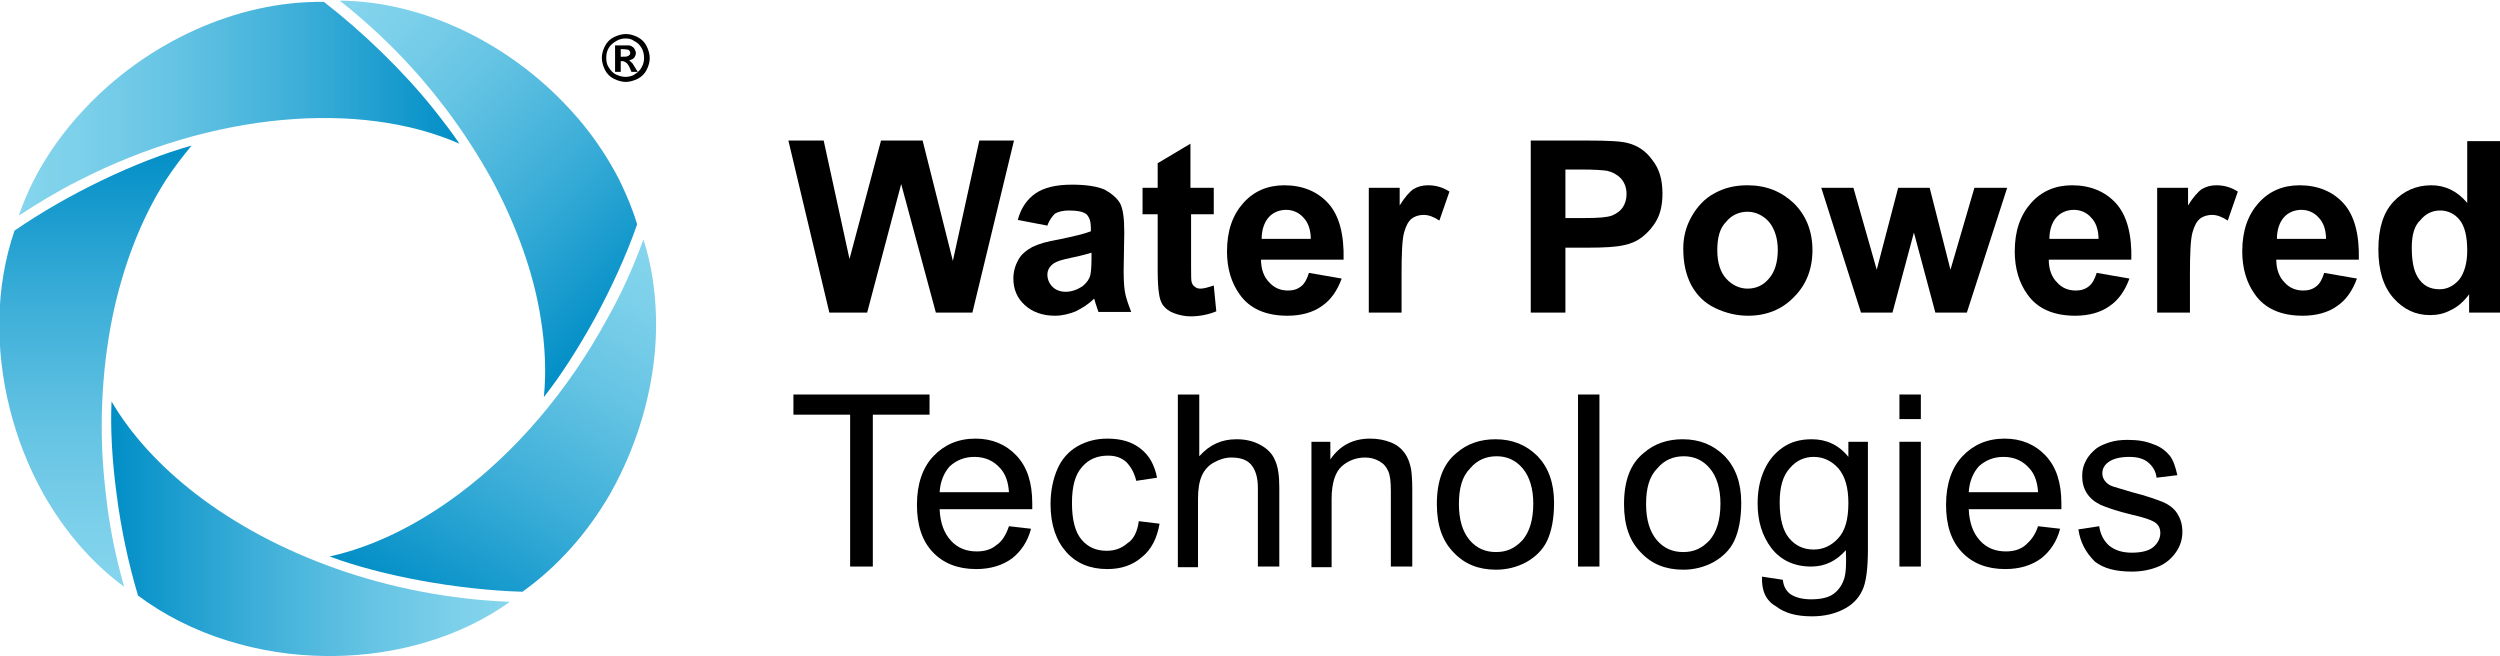 <?xml version="1.0" encoding="UTF-8"?>
<svg xmlns="http://www.w3.org/2000/svg" xmlns:xlink="http://www.w3.org/1999/xlink" id="eezobatfeknb1" viewBox="0 0 396.7 104.1" shape-rendering="geometricPrecision" text-rendering="geometricPrecision">
  <style><![CDATA[#eezobatfeknb32_tr {animation: eezobatfeknb32_tr__tr 3000ms linear 1 normal forwards}@keyframes eezobatfeknb32_tr__tr { 0% {transform: translate(52px,52.1px) rotate(90deg);animation-timing-function: cubic-bezier(0.5,-0.005,0.5,1)} 50% {transform: translate(52px,52.1px) rotate(-720deg)} 100% {transform: translate(52px,52.1px) rotate(-720deg)} }]]></style>
  <defs>
    <linearGradient id="eezobatfeknb33-fill" x1="2.773" y1="52.949" x2="50.47" y2="5.253" spreadMethod="pad" gradientUnits="userSpaceOnUse">
      <stop id="eezobatfeknb33-fill-0" offset="0%" stop-color="rgb(133,213,237)"></stop>
      <stop id="eezobatfeknb33-fill-1" offset="13.7%" stop-color="rgb(124,208,234)"></stop>
      <stop id="eezobatfeknb33-fill-2" offset="36.04%" stop-color="rgb(100,195,227)"></stop>
      <stop id="eezobatfeknb33-fill-3" offset="64.24%" stop-color="rgb(60,174,216)"></stop>
      <stop id="eezobatfeknb33-fill-4" offset="96.93%" stop-color="rgb(6,145,200)"></stop>
      <stop id="eezobatfeknb33-fill-5" offset="100%" stop-color="rgb(0,142,198)"></stop>
    </linearGradient>
    <linearGradient id="eezobatfeknb34-fill" x1="83.776" y1="23.182" x2="83.776" y2="86.476" spreadMethod="pad" gradientUnits="userSpaceOnUse">
      <stop id="eezobatfeknb34-fill-0" offset="0%" stop-color="rgb(133,213,237)"></stop>
      <stop id="eezobatfeknb34-fill-1" offset="13.7%" stop-color="rgb(124,208,234)"></stop>
      <stop id="eezobatfeknb34-fill-2" offset="36.04%" stop-color="rgb(100,195,227)"></stop>
      <stop id="eezobatfeknb34-fill-3" offset="64.24%" stop-color="rgb(60,174,216)"></stop>
      <stop id="eezobatfeknb34-fill-4" offset="96.93%" stop-color="rgb(6,145,200)"></stop>
      <stop id="eezobatfeknb34-fill-5" offset="100%" stop-color="rgb(0,142,198)"></stop>
    </linearGradient>
    <linearGradient id="eezobatfeknb35-fill" x1="37.292" y1="3.051" x2="96.611" y2="37.299" spreadMethod="pad" gradientUnits="userSpaceOnUse">
      <stop id="eezobatfeknb35-fill-0" offset="0%" stop-color="rgb(133,213,237)"></stop>
      <stop id="eezobatfeknb35-fill-1" offset="13.7%" stop-color="rgb(124,208,234)"></stop>
      <stop id="eezobatfeknb35-fill-2" offset="36.04%" stop-color="rgb(100,195,227)"></stop>
      <stop id="eezobatfeknb35-fill-3" offset="64.24%" stop-color="rgb(60,174,216)"></stop>
      <stop id="eezobatfeknb35-fill-4" offset="96.93%" stop-color="rgb(6,145,200)"></stop>
      <stop id="eezobatfeknb35-fill-5" offset="100%" stop-color="rgb(0,142,198)"></stop>
    </linearGradient>
    <linearGradient id="eezobatfeknb36-fill" x1="93.03" y1="88.909" x2="23.05" y2="88.909" spreadMethod="pad" gradientUnits="userSpaceOnUse">
      <stop id="eezobatfeknb36-fill-0" offset="0%" stop-color="rgb(133,213,237)"></stop>
      <stop id="eezobatfeknb36-fill-1" offset="13.7%" stop-color="rgb(124,208,234)"></stop>
      <stop id="eezobatfeknb36-fill-2" offset="36.04%" stop-color="rgb(100,195,227)"></stop>
      <stop id="eezobatfeknb36-fill-3" offset="64.24%" stop-color="rgb(60,174,216)"></stop>
      <stop id="eezobatfeknb36-fill-4" offset="96.93%" stop-color="rgb(6,145,200)"></stop>
      <stop id="eezobatfeknb36-fill-5" offset="100%" stop-color="rgb(0,142,198)"></stop>
    </linearGradient>
    <linearGradient id="eezobatfeknb37-fill" x1="17.115" y1="101.079" x2="17.115" y2="31.193" spreadMethod="pad" gradientUnits="userSpaceOnUse">
      <stop id="eezobatfeknb37-fill-0" offset="0%" stop-color="rgb(133,213,237)"></stop>
      <stop id="eezobatfeknb37-fill-1" offset="13.7%" stop-color="rgb(124,208,234)"></stop>
      <stop id="eezobatfeknb37-fill-2" offset="36.04%" stop-color="rgb(100,195,227)"></stop>
      <stop id="eezobatfeknb37-fill-3" offset="64.24%" stop-color="rgb(60,174,216)"></stop>
      <stop id="eezobatfeknb37-fill-4" offset="96.93%" stop-color="rgb(6,145,200)"></stop>
      <stop id="eezobatfeknb37-fill-5" offset="100%" stop-color="rgb(0,142,198)"></stop>
    </linearGradient>
  </defs>
  <g id="eezobatfeknb2">
    <g id="eezobatfeknb3">
      <g id="eezobatfeknb4">
        <path id="eezobatfeknb5" d="M131.6,49.6L125.1,22.3L130.7,22.3L134.8,41.1L139.8,22.3L146.4,22.3L151.2,41.4L155.4,22.3L160.9,22.3L154.3,49.6L148.5,49.6L143,29.2L137.6,49.6L131.6,49.6Z" fill="rgb(0,0,0)" stroke="none" stroke-width="1"></path>
        <path id="eezobatfeknb6" d="M166.2,35.8L161.5,34.9C162,33,163,31.6,164.3,30.7C165.6,29.8,167.5,29.3,170.1,29.3C172.4,29.3,174.2,29.6,175.3,30.1C176.4,30.7,177.2,31.4,177.7,32.2C178.2,33.1,178.4,34.6,178.4,36.9L178.3,43C178.3,44.7,178.4,46,178.6,46.8C178.8,47.6,179.1,48.5,179.5,49.5L174.3,49.5C174.2,49.2,174,48.6,173.8,48C173.7,47.7,173.7,47.5,173.6,47.4C172.7,48.3,171.7,48.9,170.7,49.4C169.7,49.8,168.6,50.1,167.4,50.1C165.4,50.1,163.8,49.5,162.6,48.4C161.4,47.3,160.8,45.9,160.8,44.2C160.8,43.1,161.1,42.1,161.6,41.2C162.1,40.3,162.9,39.7,163.8,39.2C164.8,38.7,166.2,38.3,168,38C170.4,37.5,172.1,37.1,173.1,36.7L173.1,36.2C173.1,35.2,172.9,34.5,172.4,34C171.9,33.6,171,33.4,169.6,33.4C168.7,33.4,167.9,33.6,167.4,33.9C167,34.3,166.5,34.9,166.2,35.8ZM173.2,40.1C172.5,40.3,171.5,40.6,170,40.9C168.5,41.2,167.6,41.5,167.2,41.8C166.5,42.3,166.2,42.9,166.2,43.6C166.2,44.3,166.5,45,167,45.5C167.5,46,168.2,46.3,169.1,46.3C170,46.3,170.9,46,171.8,45.4C172.4,44.9,172.8,44.4,173,43.7C173.1,43.3,173.2,42.4,173.2,41.1L173.2,40.1Z" fill="rgb(0,0,0)" stroke="none" stroke-width="1"></path>
        <path id="eezobatfeknb7" d="M192.6,29.8L192.6,34L189,34L189,42C189,43.6,189,44.6,189.1,44.8C189.2,45.1,189.3,45.3,189.6,45.5C189.8,45.7,190.1,45.8,190.5,45.8C191,45.8,191.7,45.6,192.6,45.3L193,49.4C191.8,49.9,190.4,50.2,188.9,50.2C188,50.2,187.1,50,186.3,49.7C185.5,49.4,185,49,184.6,48.5C184.2,48,184,47.3,183.9,46.5C183.8,45.9,183.7,44.7,183.7,42.8L183.7,34L181.3,34L181.3,29.8L183.7,29.8L183.7,25.9L188.9,22.8L188.9,29.8L192.6,29.8Z" fill="rgb(0,0,0)" stroke="none" stroke-width="1"></path>
        <path id="eezobatfeknb8" d="M207.7,43.3L212.9,44.2C212.2,46.1,211.2,47.6,209.7,48.6C208.3,49.6,206.4,50.1,204.3,50.1C200.9,50.1,198.3,49,196.7,46.7C195.4,44.9,194.7,42.6,194.7,39.9C194.7,36.6,195.6,34.1,197.3,32.2C199,30.3,201.2,29.4,203.8,29.4C206.7,29.4,209.1,30.4,210.8,32.3C212.5,34.2,213.3,37.2,213.2,41.2L200.1,41.2C200.1,42.8,200.6,44,201.4,44.8C202.2,45.7,203.2,46.1,204.4,46.1C205.2,46.1,205.9,45.9,206.5,45.4C207,45,207.4,44.3,207.7,43.3ZM208,38C208,36.5,207.6,35.3,206.8,34.5C206.1,33.7,205.1,33.3,204.1,33.3C203,33.3,202,33.7,201.3,34.5C200.6,35.3,200.2,36.5,200.2,37.9L208,37.9Z" fill="rgb(0,0,0)" stroke="none" stroke-width="1"></path>
        <path id="eezobatfeknb9" d="M222.4,49.6L217.2,49.6L217.2,29.8L222.1,29.8L222.1,32.6C222.9,31.3,223.7,30.4,224.3,30C225,29.6,225.7,29.4,226.6,29.4C227.8,29.4,228.9,29.7,230,30.4L228.4,35C227.5,34.4,226.7,34.1,225.9,34.1C225.2,34.1,224.5,34.3,224,34.7C223.5,35.1,223.1,35.8,222.8,36.9C222.5,38,222.4,40.2,222.4,43.5L222.4,49.6Z" fill="rgb(0,0,0)" stroke="none" stroke-width="1"></path>
        <path id="eezobatfeknb10" d="M242.9,49.6L242.9,22.3L251.7,22.3C255.1,22.3,257.2,22.4,258.3,22.7C259.9,23.1,261.2,24,262.2,25.4C263.3,26.8,263.8,28.5,263.8,30.7C263.8,32.4,263.5,33.8,262.9,34.9C262.3,36,261.5,36.9,260.6,37.6C259.7,38.3,258.7,38.7,257.7,38.9C256.4,39.2,254.5,39.3,252,39.3L248.4,39.3L248.4,49.6L242.9,49.6ZM248.4,26.9L248.4,34.6L251.4,34.6C253.6,34.6,255,34.5,255.8,34.2C256.5,33.9,257.1,33.5,257.5,32.9C257.9,32.3,258.1,31.6,258.1,30.8C258.1,29.8,257.8,29,257.2,28.3C256.6,27.7,255.9,27.3,255,27.1C254.3,27,253,26.9,251,26.9L248.4,26.9Z" fill="rgb(0,0,0)" stroke="none" stroke-width="1"></path>
        <path id="eezobatfeknb11" d="M267.1,39.4C267.1,37.7,267.5,36,268.4,34.4C269.3,32.8,270.5,31.5,272,30.7C273.6,29.8,275.3,29.4,277.3,29.4C280.3,29.4,282.7,30.4,284.7,32.3C286.6,34.2,287.6,36.7,287.6,39.7C287.6,42.7,286.6,45.2,284.7,47.1C282.8,49.1,280.3,50.1,277.4,50.1C275.6,50.1,273.9,49.7,272.2,48.9C270.5,48.1,269.3,46.9,268.4,45.3C267.5,43.6,267.1,41.7,267.1,39.4ZM272.5,39.7C272.5,41.7,273,43.2,273.9,44.2C274.8,45.2,276,45.8,277.3,45.8C278.6,45.8,279.8,45.3,280.7,44.2C281.6,43.2,282.1,41.6,282.1,39.7C282.1,37.8,281.6,36.3,280.7,35.2C279.8,34.2,278.6,33.6,277.3,33.6C276,33.6,274.8,34.1,273.9,35.2C272.9,36.2,272.5,37.7,272.5,39.7Z" fill="rgb(0,0,0)" stroke="none" stroke-width="1"></path>
        <path id="eezobatfeknb12" d="M295.3,49.6L289,29.8L294.1,29.8L297.8,42.8L301.2,29.8L306.2,29.8L309.5,42.8L313.3,29.8L318.5,29.8L312.1,49.6L307.1,49.6L303.7,36.9L300.3,49.6L295.3,49.6Z" fill="rgb(0,0,0)" stroke="none" stroke-width="1"></path>
        <path id="eezobatfeknb13" d="M332.7,43.3L337.9,44.2C337.2,46.1,336.2,47.6,334.7,48.6C333.3,49.6,331.4,50.1,329.3,50.1C325.9,50.1,323.3,49,321.7,46.7C320.4,44.9,319.7,42.6,319.7,39.9C319.7,36.6,320.6,34.1,322.3,32.2C324,30.3,326.2,29.4,328.8,29.4C331.7,29.4,334.1,30.4,335.8,32.3C337.5,34.2,338.3,37.2,338.2,41.2L325.1,41.2C325.1,42.8,325.6,44,326.4,44.8C327.2,45.7,328.2,46.1,329.4,46.1C330.2,46.1,330.9,45.9,331.5,45.4C332,45,332.4,44.3,332.7,43.3ZM333,38C333,36.5,332.6,35.3,331.8,34.5C331.1,33.7,330.1,33.3,329.1,33.3C328,33.3,327,33.7,326.3,34.5C325.6,35.3,325.2,36.5,325.2,37.9L333,37.9Z" fill="rgb(0,0,0)" stroke="none" stroke-width="1"></path>
        <path id="eezobatfeknb14" d="M347.5,49.6L342.3,49.6L342.3,29.8L347.2,29.8L347.2,32.6C348,31.3,348.8,30.4,349.4,30C350.1,29.6,350.8,29.4,351.7,29.4C352.9,29.4,354,29.7,355.1,30.4L353.5,35C352.6,34.4,351.8,34.1,351,34.1C350.3,34.1,349.6,34.3,349.1,34.7C348.6,35.1,348.2,35.8,347.9,36.9C347.6,38,347.5,40.2,347.5,43.5L347.5,49.6Z" fill="rgb(0,0,0)" stroke="none" stroke-width="1"></path>
        <path id="eezobatfeknb15" d="M368.8,43.3L374,44.2C373.3,46.1,372.3,47.6,370.8,48.6C369.4,49.6,367.5,50.1,365.4,50.1C362,50.1,359.4,49,357.8,46.7C356.5,44.9,355.8,42.6,355.8,39.9C355.8,36.6,356.7,34.1,358.4,32.2C360.1,30.3,362.3,29.4,364.9,29.4C367.8,29.4,370.2,30.4,371.9,32.3C373.6,34.2,374.4,37.2,374.3,41.2L361.2,41.2C361.2,42.8,361.7,44,362.5,44.8C363.3,45.7,364.3,46.1,365.5,46.1C366.3,46.1,367,45.9,367.6,45.4C368.1,45,368.5,44.3,368.8,43.3ZM369.1,38C369.1,36.5,368.7,35.3,367.9,34.5C367.2,33.7,366.2,33.3,365.2,33.3C364.1,33.3,363.1,33.7,362.4,34.5C361.7,35.3,361.3,36.5,361.3,37.9L369.1,37.9Z" fill="rgb(0,0,0)" stroke="none" stroke-width="1"></path>
        <path id="eezobatfeknb16" d="M396.7,49.6L391.8,49.6L391.8,46.7C391,47.8,390,48.7,388.9,49.2C387.8,49.8,386.7,50,385.6,50C383.3,50,381.4,49.1,379.8,47.3C378.2,45.5,377.4,42.9,377.4,39.6C377.4,36.2,378.2,33.7,379.8,32C381.4,30.3,383.4,29.4,385.8,29.4C388,29.4,389.9,30.3,391.5,32.2L391.5,22.4L396.7,22.4L396.7,49.6ZM382.7,39.3C382.7,41.4,383,42.9,383.6,43.9C384.4,45.3,385.6,45.9,387.1,45.9C388.3,45.9,389.3,45.4,390.2,44.4C391,43.4,391.5,41.8,391.5,39.8C391.5,37.5,391.1,35.9,390.3,34.9C389.5,33.9,388.4,33.4,387.2,33.4C386,33.4,384.9,33.9,384.1,34.9C383.1,35.8,382.7,37.3,382.7,39.3Z" fill="rgb(0,0,0)" stroke="none" stroke-width="1"></path>
      </g>
      <g id="eezobatfeknb17">
        <path id="eezobatfeknb18" d="M134.9,89.9L134.9,65.8L125.9,65.8L125.9,62.6L147.5,62.6L147.5,65.8L138.5,65.8L138.5,89.9L134.9,89.9Z" fill="rgb(0,0,0)" stroke="none" stroke-width="1"></path>
        <path id="eezobatfeknb19" d="M160.1,83.5L163.6,83.9C163.1,85.9,162,87.5,160.6,88.6C159.1,89.7,157.2,90.3,154.9,90.3C152,90.3,149.7,89.4,148,87.6C146.3,85.8,145.5,83.3,145.5,80.1C145.5,76.8,146.4,74.2,148.1,72.4C149.8,70.6,152,69.6,154.8,69.6C157.4,69.6,159.6,70.5,161.3,72.3C163,74.1,163.8,76.6,163.8,79.9C163.8,80.1,163.8,80.4,163.8,80.8L149.1,80.8C149.2,83,149.8,84.6,150.9,85.8C152,87,153.4,87.5,155,87.5C156.2,87.5,157.3,87.2,158.1,86.5C158.9,86,159.6,85,160.1,83.5ZM149.1,78.1L160.1,78.1C160,76.4,159.5,75.2,158.8,74.4C157.7,73.1,156.3,72.5,154.6,72.5C153.1,72.5,151.8,73,150.7,74C149.8,75,149.2,76.4,149.1,78.1Z" fill="rgb(0,0,0)" stroke="none" stroke-width="1"></path>
        <path id="eezobatfeknb20" d="M180.7,82.7L184,83.1C183.6,85.4,182.7,87.2,181.2,88.4C179.7,89.7,177.9,90.3,175.7,90.3C173,90.3,170.8,89.4,169.2,87.6C167.6,85.8,166.7,83.3,166.7,80C166.7,77.9,167.1,76,167.8,74.4C168.5,72.8,169.6,71.6,171,70.8C172.4,70,174,69.6,175.7,69.6C177.9,69.6,179.6,70.1,181,71.2C182.4,72.3,183.2,73.8,183.6,75.8L180.3,76.3C180,75,179.4,74,178.7,73.3C177.9,72.6,177,72.3,175.8,72.3C174.1,72.3,172.7,72.9,171.7,74.1C170.6,75.3,170.1,77.2,170.1,79.8C170.1,82.5,170.6,84.4,171.6,85.6C172.6,86.8,173.9,87.4,175.6,87.4C176.9,87.4,178,87,178.9,86.2C179.9,85.6,180.5,84.3,180.7,82.7Z" fill="rgb(0,0,0)" stroke="none" stroke-width="1"></path>
        <path id="eezobatfeknb21" d="M186.9,89.9L186.9,62.6L190.3,62.6L190.3,72.4C191.9,70.6,193.8,69.7,196.2,69.7C197.7,69.7,198.9,70,200,70.6C201.1,71.2,201.9,72,202.3,73C202.8,74,203,75.5,203,77.4L203,89.9L199.6,89.9L199.6,77.4C199.6,75.7,199.2,74.5,198.5,73.7C197.8,72.9,196.7,72.6,195.4,72.6C194.4,72.6,193.5,72.9,192.6,73.4C191.7,73.9,191.1,74.6,190.7,75.5C190.3,76.4,190.1,77.6,190.1,79.2L190.1,90L186.9,90Z" fill="rgb(0,0,0)" stroke="none" stroke-width="1"></path>
        <path id="eezobatfeknb22" d="M208.1,89.9L208.1,70.1L211.1,70.1L211.1,72.9C212.6,70.7,214.7,69.6,217.4,69.6C218.6,69.6,219.7,69.8,220.7,70.2C221.7,70.6,222.4,71.2,222.9,71.9C223.4,72.6,223.7,73.4,223.9,74.4C224,75,224.1,76.1,224.1,77.7L224.1,89.9L220.7,89.9L220.7,77.9C220.7,76.5,220.6,75.5,220.3,74.8C220,74.1,219.6,73.6,218.9,73.2C218.2,72.8,217.5,72.6,216.6,72.6C215.2,72.6,213.9,73.1,212.9,74C211.9,74.9,211.3,76.6,211.3,79.2L211.3,90L208.1,90Z" fill="rgb(0,0,0)" stroke="none" stroke-width="1"></path>
        <path id="eezobatfeknb23" d="M228,80C228,76.3,229,73.6,231.1,71.9C232.8,70.4,234.9,69.7,237.3,69.7C240,69.7,242.2,70.6,244,72.4C245.7,74.2,246.6,76.6,246.6,79.8C246.6,82.3,246.2,84.3,245.5,85.8C244.8,87.3,243.6,88.4,242.2,89.2C240.7,90,239.1,90.4,237.4,90.4C234.6,90.4,232.4,89.5,230.7,87.7C228.9,85.9,228,83.4,228,80ZM231.5,80C231.5,82.5,232.1,84.4,233.2,85.7C234.3,87,235.7,87.6,237.4,87.6C239.1,87.6,240.4,87,241.6,85.7C242.7,84.4,243.3,82.5,243.3,79.9C243.3,77.5,242.7,75.6,241.6,74.3C240.5,73,239.1,72.4,237.5,72.4C235.8,72.4,234.4,73,233.3,74.3C232,75.6,231.5,77.5,231.5,80Z" fill="rgb(0,0,0)" stroke="none" stroke-width="1"></path>
        <path id="eezobatfeknb24" d="M250.4,89.9L250.4,62.6L253.8,62.6L253.8,89.9L250.4,89.9Z" fill="rgb(0,0,0)" stroke="none" stroke-width="1"></path>
        <path id="eezobatfeknb25" d="M257.7,80C257.7,76.3,258.7,73.6,260.8,71.9C262.5,70.4,264.6,69.7,267,69.7C269.7,69.7,271.9,70.6,273.7,72.4C275.4,74.2,276.3,76.6,276.3,79.8C276.3,82.3,275.9,84.3,275.2,85.8C274.5,87.3,273.3,88.4,271.9,89.2C270.4,90,268.8,90.4,267.1,90.4C264.3,90.4,262.1,89.5,260.4,87.7C258.6,85.9,257.7,83.4,257.7,80ZM261.2,80C261.2,82.5,261.8,84.4,262.9,85.7C264,87,265.4,87.6,267.1,87.6C268.8,87.6,270.1,87,271.3,85.7C272.4,84.4,273,82.5,273,79.9C273,77.5,272.4,75.6,271.3,74.3C270.2,73,268.8,72.4,267.2,72.4C265.5,72.4,264.1,73,263,74.3C261.7,75.6,261.2,77.5,261.2,80Z" fill="rgb(0,0,0)" stroke="none" stroke-width="1"></path>
        <path id="eezobatfeknb26" d="M279.6,91.5L282.9,92C283,93,283.4,93.7,284,94.2C284.8,94.8,286,95.1,287.4,95.1C289,95.1,290.2,94.8,291,94.2C291.8,93.6,292.4,92.7,292.7,91.6C292.9,90.9,293,89.5,292.9,87.3C291.4,89,289.6,89.9,287.4,89.9C284.7,89.9,282.6,88.9,281.1,87C279.6,85,278.9,82.7,278.9,79.9C278.9,78,279.2,76.3,279.9,74.7C280.6,73.1,281.6,71.9,282.9,71C284.2,70.1,285.7,69.7,287.5,69.7C289.8,69.7,291.8,70.6,293.3,72.5L293.3,70.1L296.4,70.1L296.4,87.2C296.4,90.3,296.1,92.5,295.5,93.7C294.9,95,293.9,96,292.5,96.7C291.1,97.4,289.5,97.8,287.5,97.8C285.1,97.8,283.2,97.3,281.8,96.2C280.2,95.3,279.5,93.7,279.6,91.5ZM282.4,79.7C282.4,82.3,282.9,84.2,283.9,85.4C284.9,86.6,286.2,87.2,287.8,87.2C289.3,87.2,290.6,86.6,291.7,85.4C292.8,84.2,293.3,82.4,293.3,79.8C293.3,77.4,292.8,75.6,291.7,74.3C290.6,73.1,289.3,72.5,287.8,72.5C286.3,72.5,285,73.1,284,74.3C282.9,75.5,282.4,77.3,282.4,79.7Z" fill="rgb(0,0,0)" stroke="none" stroke-width="1"></path>
        <path id="eezobatfeknb27" d="M301.4,66.5L301.4,62.6L304.8,62.6L304.8,66.5L301.4,66.5ZM301.4,89.9L301.4,70.1L304.8,70.1L304.8,89.9L301.4,89.9Z" fill="rgb(0,0,0)" stroke="none" stroke-width="1"></path>
        <path id="eezobatfeknb28" d="M323.4,83.5L326.9,83.9C326.4,85.9,325.3,87.5,323.9,88.6C322.4,89.7,320.5,90.3,318.2,90.3C315.3,90.3,313,89.4,311.3,87.6C309.6,85.8,308.8,83.3,308.8,80.1C308.8,76.8,309.7,74.2,311.4,72.4C313.1,70.6,315.3,69.6,318.1,69.6C320.7,69.6,322.9,70.5,324.6,72.3C326.3,74.1,327.1,76.6,327.1,79.9C327.1,80.1,327.1,80.4,327.1,80.8L312.4,80.8C312.5,83,313.1,84.6,314.2,85.8C315.3,87,316.7,87.5,318.3,87.5C319.5,87.5,320.6,87.2,321.4,86.5C322.2,85.8,322.9,85,323.4,83.5ZM312.4,78.1L323.4,78.1C323.3,76.4,322.8,75.2,322.1,74.4C321,73.1,319.6,72.5,317.9,72.5C316.4,72.5,315.1,73,314,74C313.1,75,312.5,76.4,312.4,78.1Z" fill="rgb(0,0,0)" stroke="none" stroke-width="1"></path>
        <path id="eezobatfeknb29" d="M329.8,84L333.1,83.5C333.3,84.8,333.8,85.8,334.7,86.6C335.6,87.3,336.7,87.7,338.3,87.7C339.8,87.7,341,87.4,341.7,86.8C342.4,86.2,342.8,85.4,342.8,84.6C342.8,83.8,342.5,83.2,341.8,82.8C341.3,82.5,340.2,82.1,338.4,81.7C335.9,81.1,334.2,80.5,333.3,80.1C332.3,79.6,331.6,79,331.1,78.2C330.6,77.4,330.4,76.5,330.4,75.5C330.4,74.6,330.6,73.8,331,73.1C331.4,72.3,332,71.7,332.6,71.2C333.1,70.8,333.8,70.5,334.7,70.2C335.6,69.9,336.6,69.8,337.6,69.8C339.2,69.8,340.5,70,341.7,70.5C342.9,70.9,343.7,71.6,344.3,72.3C344.9,73.1,345.2,74.1,345.5,75.4L342.2,75.8C342.1,74.8,341.6,74,340.9,73.4C340.2,72.8,339.2,72.5,337.9,72.5C336.4,72.5,335.3,72.8,334.6,73.3C333.9,73.8,333.6,74.4,333.6,75.1C333.6,75.5,333.7,75.9,334,76.3C334.3,76.7,334.7,77,335.3,77.2C335.6,77.3,336.6,77.6,338.3,78.1C340.7,78.7,342.3,79.3,343.3,79.7C344.2,80.1,345,80.7,345.5,81.5C346,82.3,346.3,83.2,346.3,84.4C346.3,85.5,346,86.6,345.3,87.6C344.6,88.6,343.7,89.4,342.5,89.9C341.3,90.4,339.9,90.7,338.3,90.7C335.7,90.7,333.8,90.2,332.4,89.1C331,87.7,330.1,86.1,329.8,84Z" fill="rgb(0,0,0)" stroke="none" stroke-width="1"></path>
      </g>
    </g>
    <g id="eezobatfeknb30">
      <g id="eezobatfeknb31">
        <g id="eezobatfeknb32_tr" transform="translate(52,52.1) rotate(90)">
          <g id="eezobatfeknb32" transform="translate(-52,-52.1)">
            <path id="eezobatfeknb33" d="M17.1,33.4C20.8,30.6,24.7,28.1,28.5,26C35.8,22.1,43.3,19.4,50.4,18.3C54.7,17.6,58.9,17.4,62.9,17.8C59.5,15.1,55.1,12.3,50.4,9.7C45.6,7.1,40.4,4.7,35.5,3C33.1,3.7,30.8,4.7,28.5,5.8C24.4,7.9,20.5,10.6,17.1,13.8C6.8,23.3,0.1,36.9,0,50.2C5.1,43.7,11,38,17.1,33.4Z" fill="url(#eezobatfeknb33-fill)" stroke="none" stroke-width="1"></path>
            <path id="eezobatfeknb34" d="M95.4,23.2C94.6,42.7,87.9,60.5,78.3,73C73.9,78.7,68.9,83.3,63.6,86.4C67.9,86.6,73.1,86.3,78.3,85.6C83.8,84.9,89.4,83.7,94.4,82.2C100.7,73.8,103.9,63,104,52.3L104,51.2C103.9,41.1,101,31,95.4,23.2Z" fill="url(#eezobatfeknb34-fill)" stroke="none" stroke-width="1"></path>
            <path id="eezobatfeknb35" d="M78.3,31.3C83.3,38,86.7,45,88.2,51.8C91.3,43.5,93.5,31.4,93.8,21.2C89.8,15.6,84.5,10.9,78.3,7.3C69.8,2.5,59.9,-0.2,50.4,0C46.1,0.1,41.9,0.7,37.9,2C42.3,3.6,46.5,5.5,50.4,7.7C62,14,71.6,22.3,78.3,31.3Z" fill="url(#eezobatfeknb35-fill)" stroke="none" stroke-width="1"></path>
            <path id="eezobatfeknb36" d="M50.4,86.3C42.1,84.6,34.6,81.7,28.5,77.8C26.5,76.5,24.7,75.1,23,73.7C24.2,78,26.1,82.9,28.5,87.9C30.8,92.7,33.6,97.6,36.5,101.8C40.9,103.3,45.6,104.1,50.4,104.2C60,104.4,69.9,101.9,78.3,97.2C84.1,93.9,89.2,89.6,93,84.4C88.1,85.8,83.1,86.8,78.3,87.3C68.5,88.5,59,88,50.4,86.3Z" fill="url(#eezobatfeknb36-fill)" stroke="none" stroke-width="1"></path>
            <path id="eezobatfeknb37" d="M22.7,31.2C20.9,32.4,19.1,33.8,17.2,35.3C11.2,40.1,5,46.5,0.2,52.7C-0,66.7,6.8,81,17.2,90.7C20.7,94,24.5,96.7,28.6,98.8C30.4,99.7,32.3,100.5,34.1,101.1C32.1,98,30.2,94.9,28.6,91.7C17.6,70.3,15.8,46.9,22.7,31.2Z" fill="url(#eezobatfeknb37-fill)" stroke="none" stroke-width="1"></path>
          </g>
        </g>
      </g>
      <g id="eezobatfeknb38">
        <path id="eezobatfeknb39" d="M99.3,5.4C100,5.4,100.6,5.6,101.2,5.9C101.8,6.2,102.3,6.7,102.6,7.3C102.9,7.9,103.1,8.6,103.1,9.2C103.1,9.9,102.9,10.5,102.6,11.1C102.3,11.7,101.8,12.2,101.2,12.5C100.6,12.8,99.9,13,99.3,13C98.7,13,98,12.8,97.4,12.5C96.8,12.2,96.3,11.7,96,11.1C95.7,10.5,95.5,9.8,95.5,9.2C95.5,8.5,95.7,7.9,96,7.3C96.3,6.7,96.8,6.2,97.4,5.9C98,5.6,98.7,5.4,99.3,5.4ZM99.3,6.1C98.8,6.1,98.3,6.2,97.8,6.5C97.3,6.8,96.9,7.1,96.6,7.6C96.3,8.1,96.2,8.6,96.2,9.2C96.2,9.7,96.3,10.3,96.6,10.7C96.9,11.2,97.3,11.6,97.7,11.8C98.1,12,98.7,12.2,99.2,12.2C99.7,12.2,100.3,12.1,100.7,11.8C101.2,11.5,101.6,11.1,101.8,10.7C102.1,10.2,102.2,9.7,102.2,9.2C102.2,8.7,102.1,8.1,101.8,7.6C101.5,7.1,101.1,6.7,100.6,6.5C100.4,6.3,99.9,6.1,99.3,6.1ZM97.6,11.3L97.6,7.2L98.4,7.2C99.2,7.2,99.6,7.2,99.7,7.2C100,7.2,100.2,7.3,100.3,7.4C100.5,7.5,100.6,7.6,100.7,7.8C100.8,8,100.9,8.2,100.9,8.4C100.9,8.7,100.8,8.9,100.6,9.2C100.4,9.4,100.1,9.5,99.8,9.6C99.9,9.6,100,9.7,100.1,9.8C100.2,9.9,100.3,10,100.4,10.1C100.4,10.1,100.5,10.3,100.7,10.6L101.2,11.4L100.2,11.4L99.9,10.7C99.7,10.3,99.5,10,99.3,9.9C99.1,9.8,99,9.7,98.7,9.7L98.5,9.7L98.5,11.4L97.6,11.4ZM98.4,9L98.7,9C99.2,9,99.5,9,99.6,8.9C99.7,8.9,99.8,8.8,99.9,8.7C100,8.6,100,8.5,100,8.4C100,8.3,100,8.2,99.9,8.1C99.9,8,99.8,8,99.7,7.9C99.6,7.9,99.3,7.8,98.8,7.8L98.5,7.8L98.5,9Z" fill="rgb(0,0,0)" stroke="none" stroke-width="1"></path>
      </g>
    </g>
  </g>
</svg>
